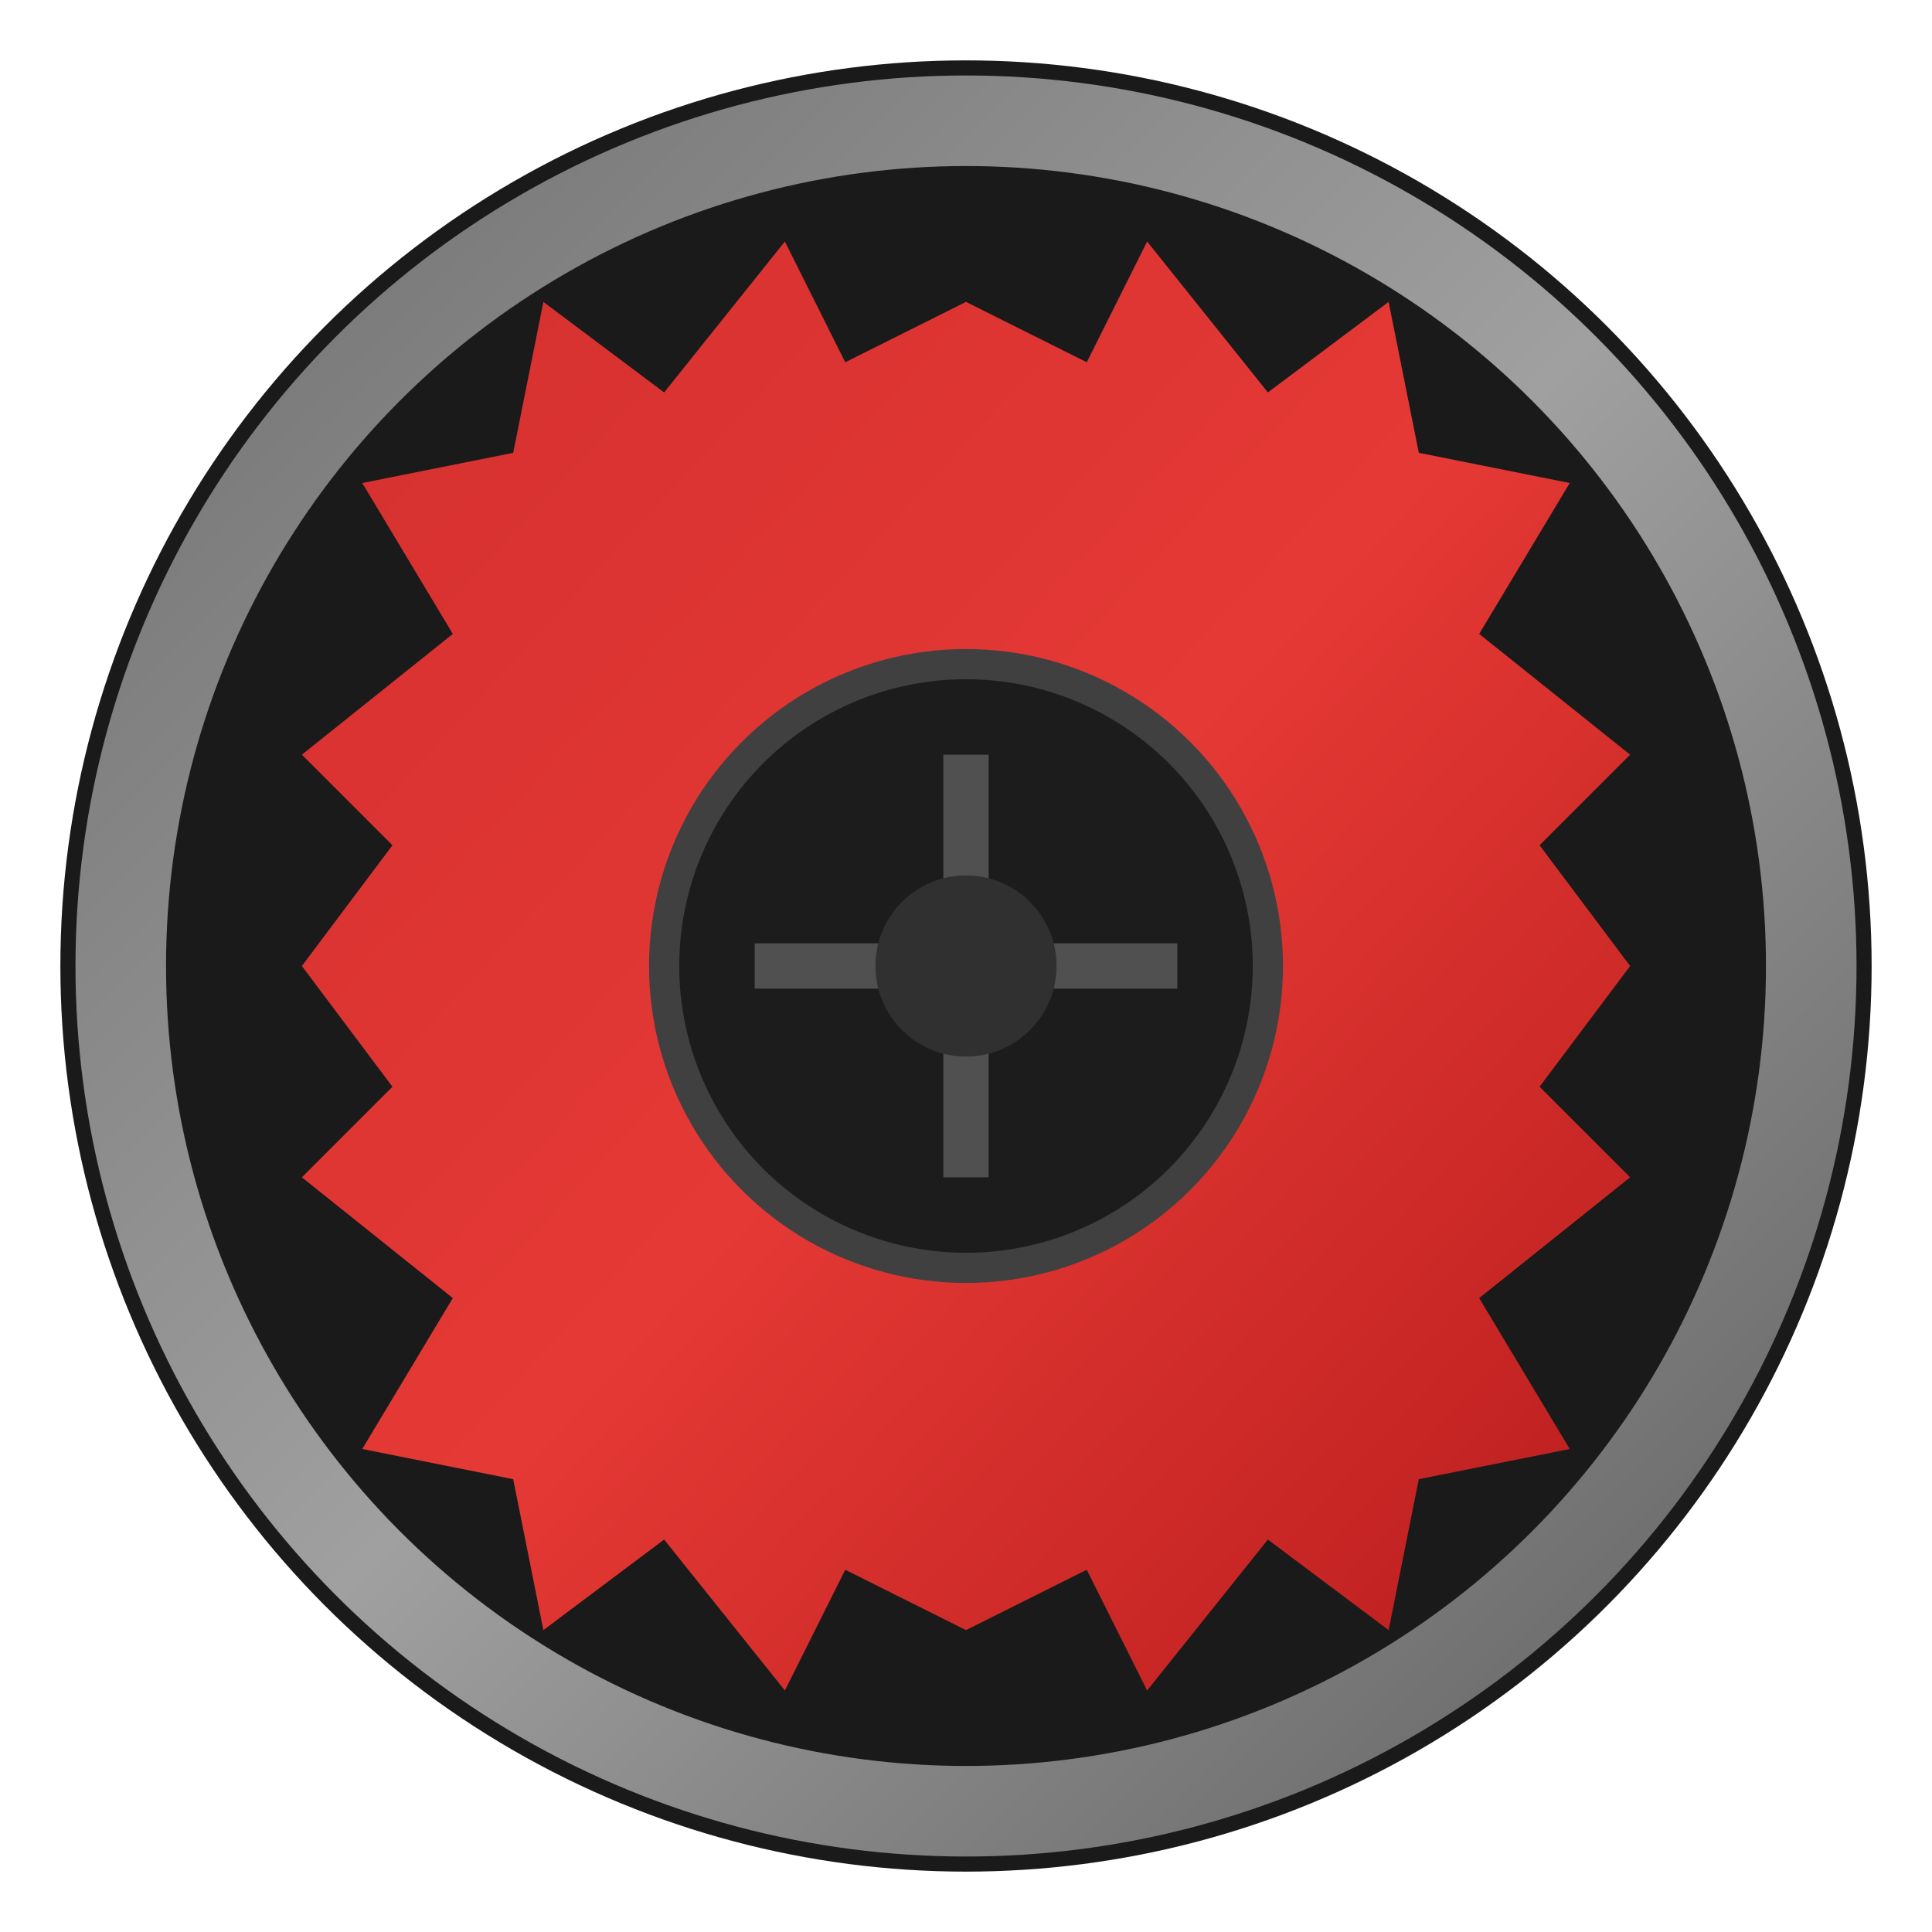 <svg xmlns="http://www.w3.org/2000/svg" viewBox="0 0 64 64" width="64" height="64">
  <defs>
    <!-- Vermelho da engrenagem -->
    <linearGradient id="redGradient" x1="0%" y1="0%" x2="100%" y2="100%">
      <stop offset="0%" style="stop-color:#d32f2f"/>
      <stop offset="50%" style="stop-color:#e53935"/>
      <stop offset="100%" style="stop-color:#b71c1c"/>
    </linearGradient>

    <!-- Gradiente metálico -->
    <linearGradient id="rimGradient" x1="0%" y1="0%" x2="100%" y2="100%">
      <stop offset="0%" style="stop-color:#707070"/>
      <stop offset="50%" style="stop-color:#a0a0a0"/>
      <stop offset="100%" style="stop-color:#606060"/>
    </linearGradient>
  </defs>

  <!-- Background circular escuro -->
  <circle cx="32" cy="32" r="30" fill="#1a1a1a"/>

  <!-- Aro externo metálico -->
  <circle cx="32" cy="32" r="28" fill="none" stroke="url(#rimGradient)" stroke-width="3"/>

  <!-- Engrenagem vermelha (pneu com dentes) -->
  <path transform="translate(32, 32)" d="
    M 0 -22
    L 4 -20 L 6 -24 L 10 -19 L 14 -22 L 15 -17 L 20 -16 L 17 -11 L 22 -7 L 19 -4
    L 22 0 L 19 4 L 22 7 L 17 11 L 20 16 L 15 17 L 14 22 L 10 19 L 6 24 L 4 20
    L 0 22
    L -4 20 L -6 24 L -10 19 L -14 22 L -15 17 L -20 16 L -17 11 L -22 7 L -19 4
    L -22 0 L -19 -4 L -22 -7 L -17 -11 L -20 -16 L -15 -17 L -14 -22 L -10 -19 L -6 -24 L -4 -20
    Z
  " fill="url(#redGradient)"/>

  <!-- Centro da roda -->
  <circle cx="32" cy="32" r="10" fill="#1c1c1c"/>
  <circle cx="32" cy="32" r="10" fill="none" stroke="#404040" stroke-width="1"/>

  <!-- Raios simplificados -->
  <g stroke="#505050" stroke-width="1.5">
    <line x1="32" y1="25" x2="32" y2="39"/>
    <line x1="25" y1="32" x2="39" y2="32"/>
  </g>

  <!-- Centro -->
  <circle cx="32" cy="32" r="3" fill="#303030"/>
</svg>

